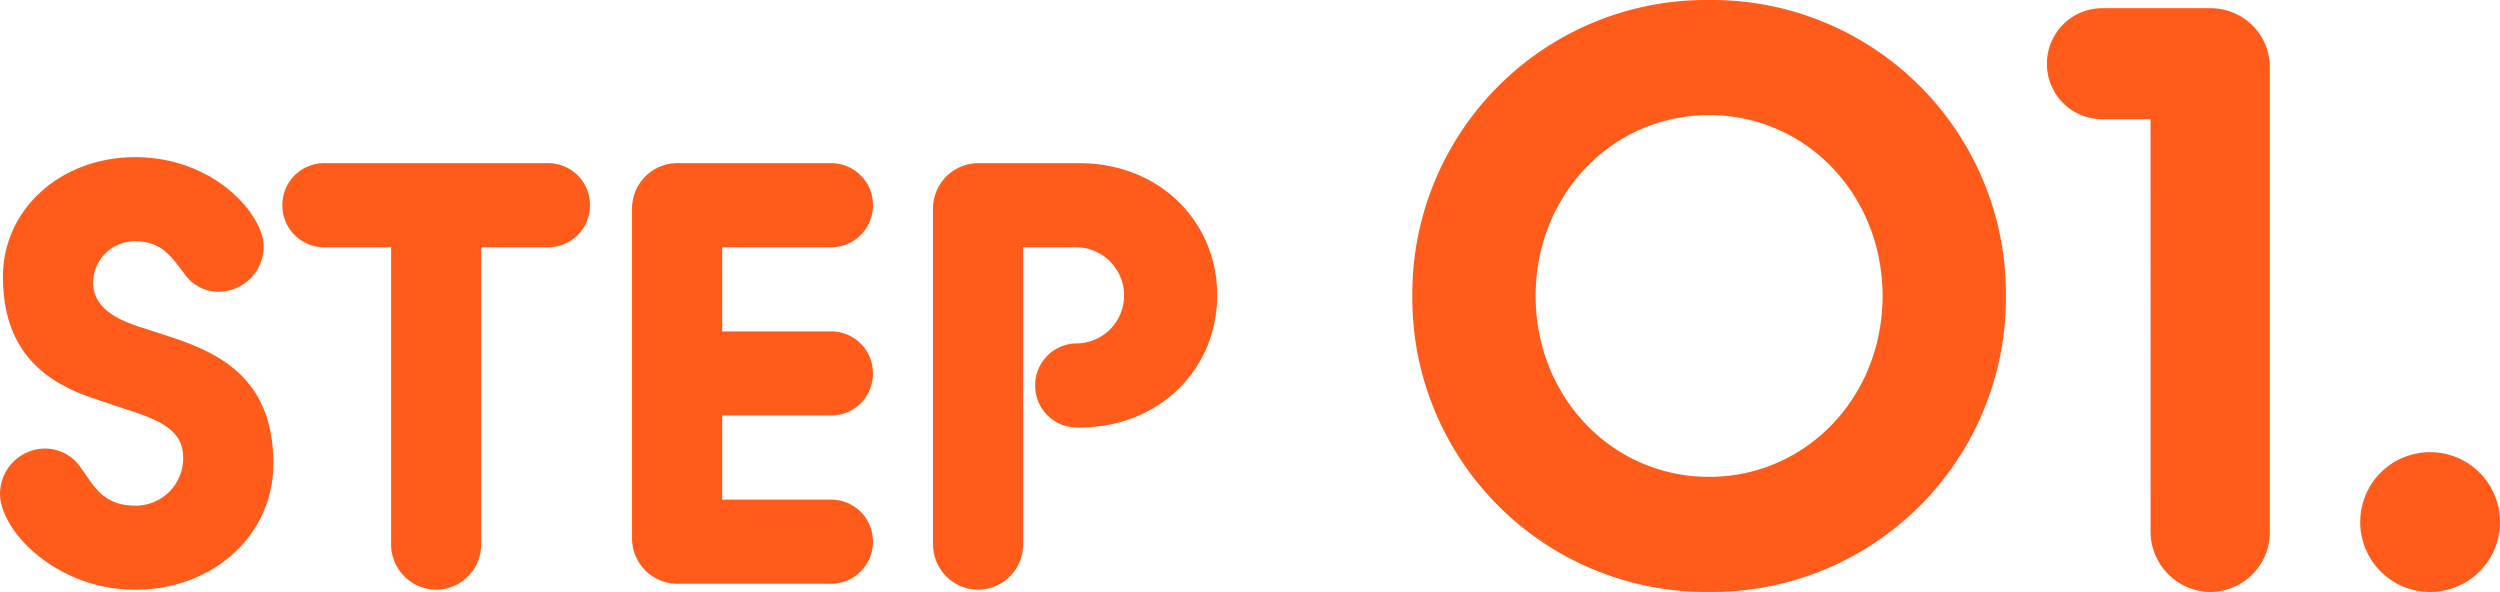 <svg xmlns="http://www.w3.org/2000/svg" width="237.186" height="56.16" viewBox="0 0 237.186 56.16">
  <path id="Path_404317" data-name="Path 404317" d="M15.105.57c7.353,0,13.11-5.13,13.11-11.97,0-8.265-5.358-10.6-10.146-12.141l-2.451-.8c-2.337-.741-4.5-1.881-4.5-4.218a3.953,3.953,0,0,1,3.99-3.933c2.622,0,3.534,1.653,4.617,3.021A3.949,3.949,0,0,0,23.028-27.7,4.306,4.306,0,0,0,27.3-31.977c0-3.021-4.674-8.493-12.2-8.493-7.011,0-12.54,4.9-12.54,11.343,0,7.524,4.5,10.2,8.835,11.628l2.907.969c2.964.969,5.358,1.881,5.358,4.56a4.5,4.5,0,0,1-4.56,4.56c-3.078,0-3.933-1.938-5.073-3.477a4.1,4.1,0,0,0-3.477-1.938A4.306,4.306,0,0,0,2.28-8.55C2.28-5.016,7.638.57,15.105.57ZM39.387-3.705A4.306,4.306,0,0,0,43.662.57a4.306,4.306,0,0,0,4.275-4.275V-31.92h6.327a3.965,3.965,0,0,0,3.99-3.99,3.965,3.965,0,0,0-3.99-3.99H33.06a3.965,3.965,0,0,0-3.99,3.99,3.965,3.965,0,0,0,3.99,3.99h6.327Zm22.857-.57A4.306,4.306,0,0,0,66.519,0H81.111A3.965,3.965,0,0,0,85.1-3.99a3.965,3.965,0,0,0-3.99-3.99H70.794v-7.98H81.111a3.965,3.965,0,0,0,3.99-3.99,3.965,3.965,0,0,0-3.99-3.99H70.794v-7.98H81.111a3.965,3.965,0,0,0,3.99-3.99,3.965,3.965,0,0,0-3.99-3.99H66.519a4.306,4.306,0,0,0-4.275,4.275Zm28.557.57A4.306,4.306,0,0,0,95.076.57a4.306,4.306,0,0,0,4.275-4.275V-31.92h5.016a4.573,4.573,0,0,1,4.56,4.56,4.551,4.551,0,0,1-4.446,4.56,3.965,3.965,0,0,0-3.99,3.99,3.965,3.965,0,0,0,3.99,3.99h.171c7.752,0,13.11-5.643,13.11-12.54S112.4-39.9,104.652-39.9H95.076A4.306,4.306,0,0,0,90.8-35.625ZM164.43.78A27.883,27.883,0,0,0,192.588-27.3,27.883,27.883,0,0,0,164.43-55.38,27.883,27.883,0,0,0,136.272-27.3,27.883,27.883,0,0,0,164.43.78Zm0-10.92c-9.2,0-16.458-7.566-16.458-17.16s7.254-17.16,16.458-17.16,16.458,7.566,16.458,17.16S173.634-10.14,164.43-10.14Zm41.886,5.226A5.726,5.726,0,0,0,212.01.78a5.659,5.659,0,0,0,5.616-5.694v-44.07A5.593,5.593,0,0,0,212.01-54.6h-10.3a5.244,5.244,0,0,0-5.226,5.3,5.226,5.226,0,0,0,5.226,5.226h4.6ZM232.836.78a6.624,6.624,0,0,0,6.63-6.63,6.624,6.624,0,0,0-6.63-6.63,6.624,6.624,0,0,0-6.63,6.63A6.624,6.624,0,0,0,232.836.78Z" transform="translate(-2.28 55.38)" fill="#ff5b1a"/>
</svg>
